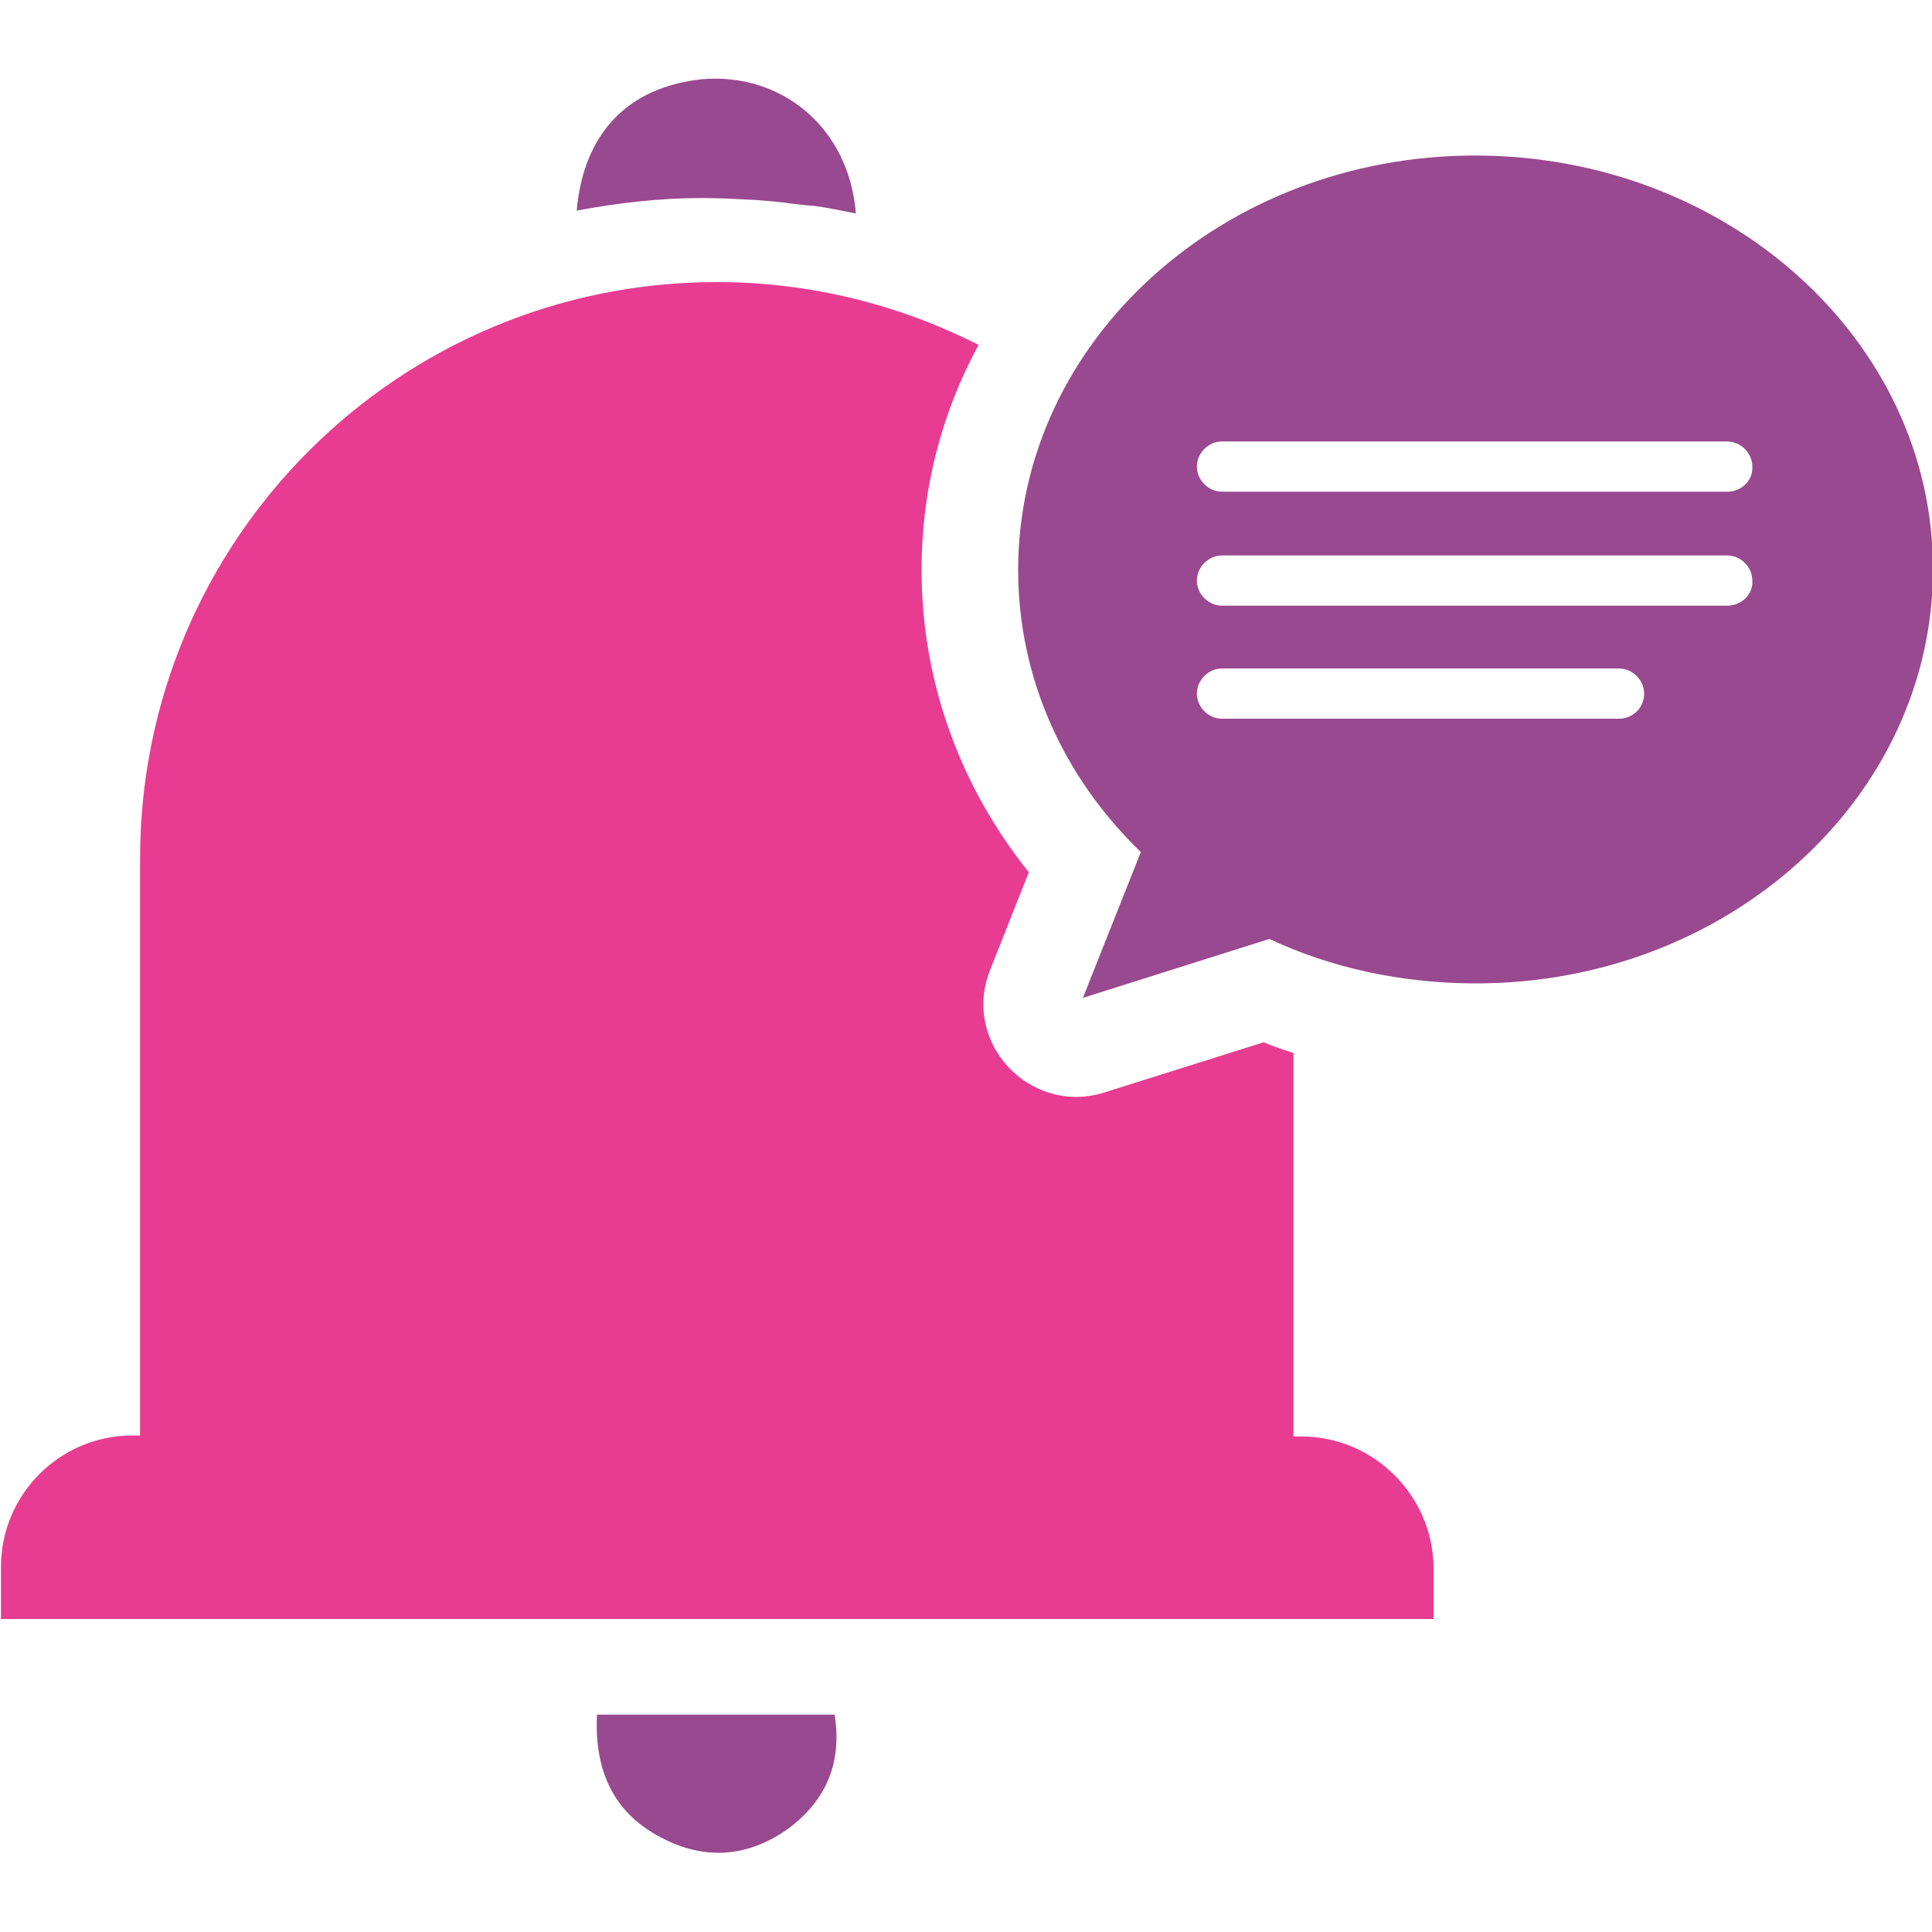 <?xml version="1.0" encoding="utf-8"?>
<!-- Generator: Adobe Illustrator 25.3.0, SVG Export Plug-In . SVG Version: 6.00 Build 0)  -->
<svg version="1.1" id="Layer_1" xmlns="http://www.w3.org/2000/svg" xmlns:xlink="http://www.w3.org/1999/xlink" x="0px" y="0px"
	 viewBox="0 0 200 200" style="enable-background:new 0 0 200 200;" xml:space="preserve">
<style type="text/css">
	.st0{fill:#99498F;}
	.st1{fill:#E73C91;}
</style>
<g>
	<path class="st0" d="M61.8,177.5c-0.3,5.9,1.8,10.2,6.6,12.7c4.5,2.4,9,2.1,13.2-0.9c3.9-2.9,5.6-6.8,4.8-11.8
		C78.1,177.5,70.1,177.5,61.8,177.5z"/>
	<path class="st0" d="M72.7,20.5c1.8,0,3.6,0.1,5.5,0.2c1.3,0.1,2.6,0.2,3.9,0.4l1.9,0.2l0.2,0c1.5,0.2,2.9,0.5,4.4,0.8
		c-0.7-8.9-7.7-14.6-15.9-13.9C65,9,60.4,13.8,59.7,21.8C64,21,68.3,20.5,72.7,20.5z"/>
	<path class="st1" d="M134.7,148.7h-0.8V109c-1-0.3-2.1-0.7-3.1-1.1l-16.5,5.2c-7.7,2.4-14.8-5.2-11.8-12.7l4-10.1
		c-7.2-9-11.1-19.9-11.1-31.3c0-8.4,2.1-16.3,5.9-23.3c-8.1-4.1-17.3-6.5-27.1-6.5h0c-33,0-59.7,26.7-59.7,59.7v59.7h-0.8
		c-7.5,0-13.6,6.1-13.6,13.6v5.4h148.3v-5.4C148.3,154.8,142.2,148.7,134.7,148.7z"/>
	<path class="st0" d="M152.7,16.1c-26.1,0-47.3,19.2-47.3,42.9c0,11.3,4.8,21.6,12.7,29.2l-6,15.1l19.3-6.1c6.4,3,13.7,4.6,21.4,4.6
		c26.1,0,47.3-19.2,47.3-42.9S178.8,16.1,152.7,16.1z M167.6,74.4h-41.1c-1.4,0-2.6-1.2-2.6-2.6c0-1.4,1.2-2.6,2.6-2.6h41.1
		c1.4,0,2.6,1.2,2.6,2.6C170.2,73.3,169,74.4,167.6,74.4z M178.8,62.7h-52.3c-1.4,0-2.6-1.2-2.6-2.6c0-1.4,1.2-2.6,2.6-2.6h52.3
		c1.4,0,2.6,1.2,2.6,2.6C181.5,61.5,180.3,62.7,178.8,62.7z M178.8,50.9h-52.3c-1.4,0-2.6-1.2-2.6-2.6c0-1.4,1.2-2.6,2.6-2.6h52.3
		c1.4,0,2.6,1.2,2.6,2.6C181.5,49.7,180.3,50.9,178.8,50.9z"/>
</g>
</svg>

